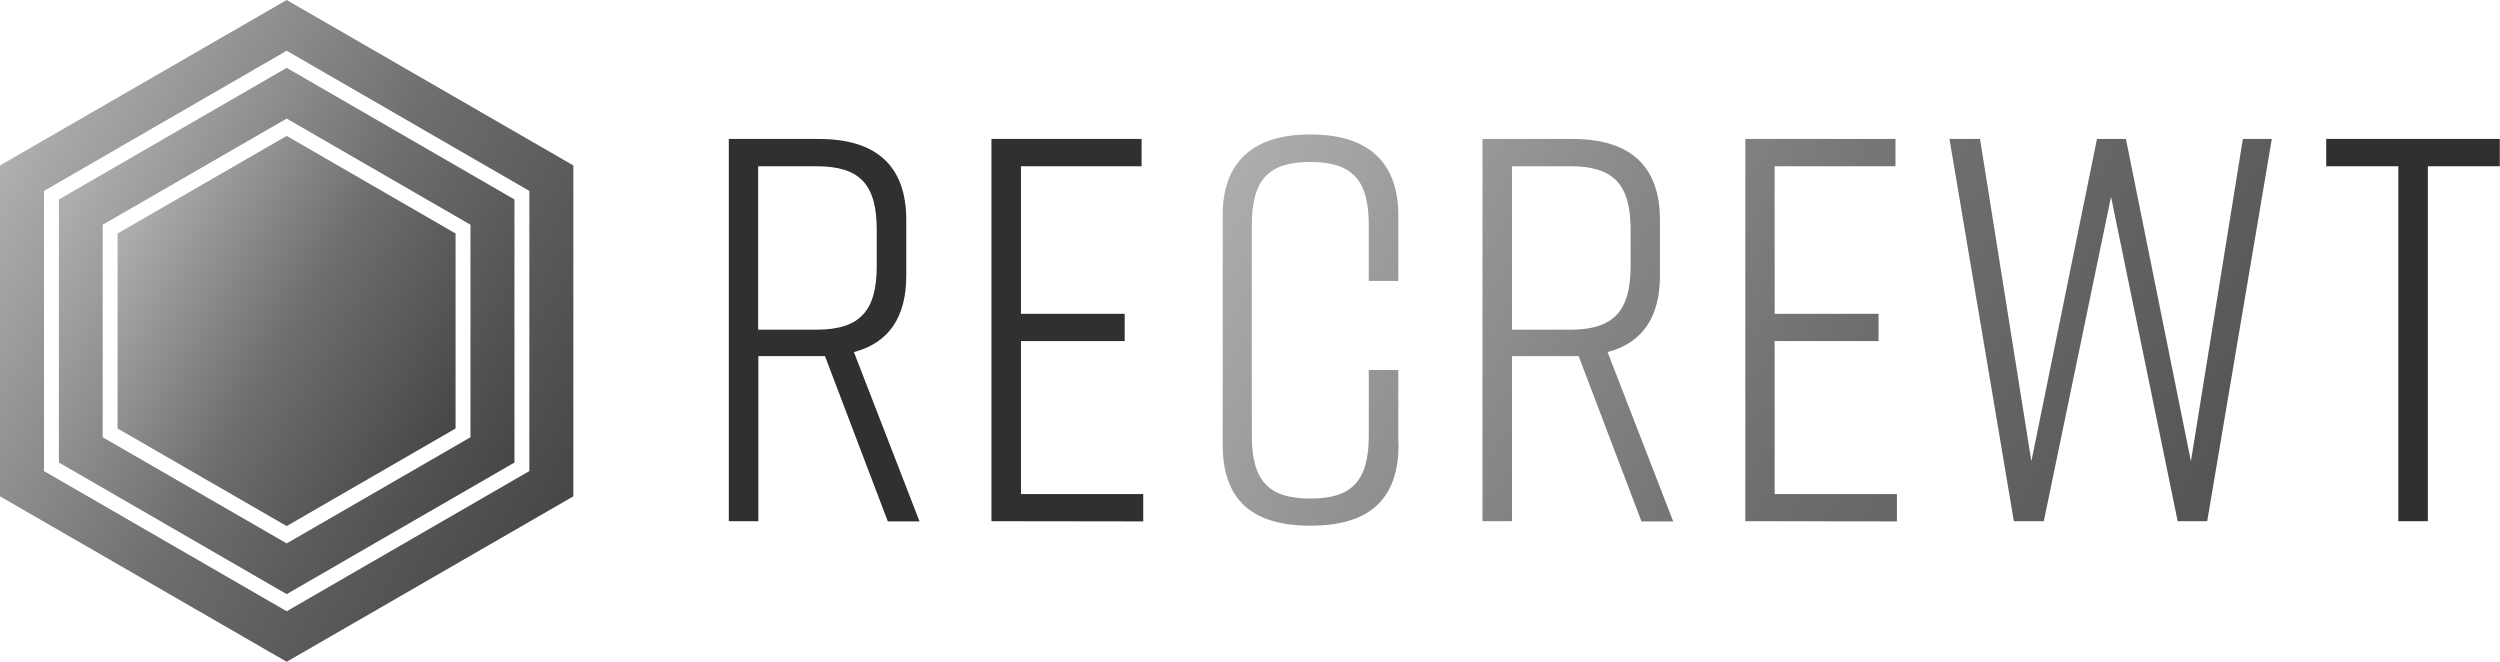 <?xml version="1.0" encoding="utf-8"?>
<!-- Generator: Adobe Illustrator 24.3.0, SVG Export Plug-In . SVG Version: 6.00 Build 0)  -->
<svg version="1.1" id="Ebene_1" xmlns="http://www.w3.org/2000/svg" xmlns:xlink="http://www.w3.org/1999/xlink" x="0px" y="0px"
	 viewBox="0 0 1227 324.9" style="enable-background:new 0 0 1227 324.9;" xml:space="preserve">
<style type="text/css">
	.st0{fill:url(#SVGID_1_);}
	.st1{fill:url(#SVGID_2_);}
	.st2{fill:url(#SVGID_3_);}
	.st3{fill:url(#SVGID_4_);}
	.st4{fill:#303030;}
</style>
<g>
	
		<linearGradient id="SVGID_1_" gradientUnits="userSpaceOnUse" x1="9.147903e-04" y1="244.047" x2="281.367" y2="81.6" gradientTransform="matrix(1 0 0 -1 0 325.276)">
		<stop  offset="0" style="stop-color:#AFAFAF"/>
		<stop  offset="0.51" style="stop-color:#6E6E6E"/>
		<stop  offset="1" style="stop-color:#464646"/>
	</linearGradient>
	<path class="st0" d="M281.4,81.2L140.7,0L0,81.2v162.4l140.7,81.2l140.7-81.2V81.2z M259.8,231.2L140.7,300L21.6,231.2V93.7
		l119.1-68.8l119.1,68.8V231.2z"/>
	
		<linearGradient id="SVGID_2_" gradientUnits="userSpaceOnUse" x1="57.732" y1="210.719" x2="223.629" y2="114.934" gradientTransform="matrix(1 0 0 -1 0 325.276)">
		<stop  offset="0" style="stop-color:#AFAFAF"/>
		<stop  offset="0.51" style="stop-color:#6E6E6E"/>
		<stop  offset="1" style="stop-color:#464646"/>
	</linearGradient>
	<polygon class="st1" points="57.7,114.6 57.7,210.3 140.7,258.2 223.6,210.3 223.6,114.6 140.7,66.7 	"/>
	
		<linearGradient id="SVGID_3_" gradientUnits="userSpaceOnUse" x1="28.872" y1="227.389" x2="252.498" y2="98.272" gradientTransform="matrix(1 0 0 -1 0 325.276)">
		<stop  offset="0" style="stop-color:#AFAFAF"/>
		<stop  offset="0.51" style="stop-color:#6E6E6E"/>
		<stop  offset="0.998" style="stop-color:#464646"/>
	</linearGradient>
	<path class="st2" d="M28.9,97.9V227l111.8,64.6L252.5,227V97.9L140.7,33.3L28.9,97.9z M230.9,214.6l-90.2,52.1l-90.3-52.1V110.3
		l90.3-52.1l90.2,52.1V214.6z"/>
	
		<linearGradient id="SVGID_4_" gradientUnits="userSpaceOnUse" x1="2584.276" y1="-1.763" x2="2587.106" y2="-0.123" gradientTransform="matrix(189.72 0 0 189.72 -489659.469 357.803)">
		<stop  offset="0" style="stop-color:#AFAFAF"/>
		<stop  offset="0.51" style="stop-color:#6E6E6E"/>
		<stop  offset="1" style="stop-color:#464646"/>
	</linearGradient>
	<path class="st3" d="M686.4,218.3c0,26.8-14.5,39.7-42.9,39.7h-0.5c-28.4,0-42.9-12.6-42.9-39.7V105.7C600,80,614.5,66,642.9,66
		h0.5c28.4,0,42.9,13.9,42.9,39.7v32.2h-14.5v-27.3c0-22-7.8-31.1-28.7-31.1s-28.7,9.1-28.7,31.1v103c0,22,7.8,31.1,28.7,31.1
		s28.7-9.1,28.7-31.1v-32h14.5V218.3z M805.6,255.8l-30.8-81h-32.7v81h-14.5V68.2h44.2c28.4,0,42.9,13.4,42.9,39.7v27.4
		c0,20.4-8.6,33-25.7,37.5l32.2,83.1H805.6z M800.3,130.7v-18c0-22.2-8.3-31.1-29.5-31.1h-28.7v80.2h28.7
		C792,161.8,800.3,152.6,800.3,130.7z M856.6,255.8V68.2h73.7v13.4H871V154h51v13.4h-51v75.1h60v13.4L856.6,255.8z M1083.3,255.8
		h-14.5l-32.7-159.2l-33,159.2h-14.7L956.8,68.2h15L997,226.4l32.2-158.2h14.2l31.9,158.2l25.5-158.2h14.2L1083.3,255.8z"/>
	<path class="st4" d="M1227,81.6h-35.4v174.2h-14.5V81.6h-35.4V68.2h85.2V81.6z"/>
	<path class="st4" d="M435.7,255.8l-30.8-81h-32.7v81h-14.5V68.2h44.2c28.4,0,42.9,13.4,42.9,39.7v27.4c0,20.4-8.6,33-25.7,37.5
		l32.2,83.1H435.7z M430.3,130.7v-18c0-22.2-8.3-31.1-29.5-31.1h-28.7v80.2h28.7C422,161.8,430.3,152.6,430.3,130.7L430.3,130.7z"/>
	<path class="st4" d="M486.6,255.8V68.2h73.7v13.4h-59.2V154H552v13.4h-50.9v75.1h60v13.4L486.6,255.8z"/>
</g>
</svg>
